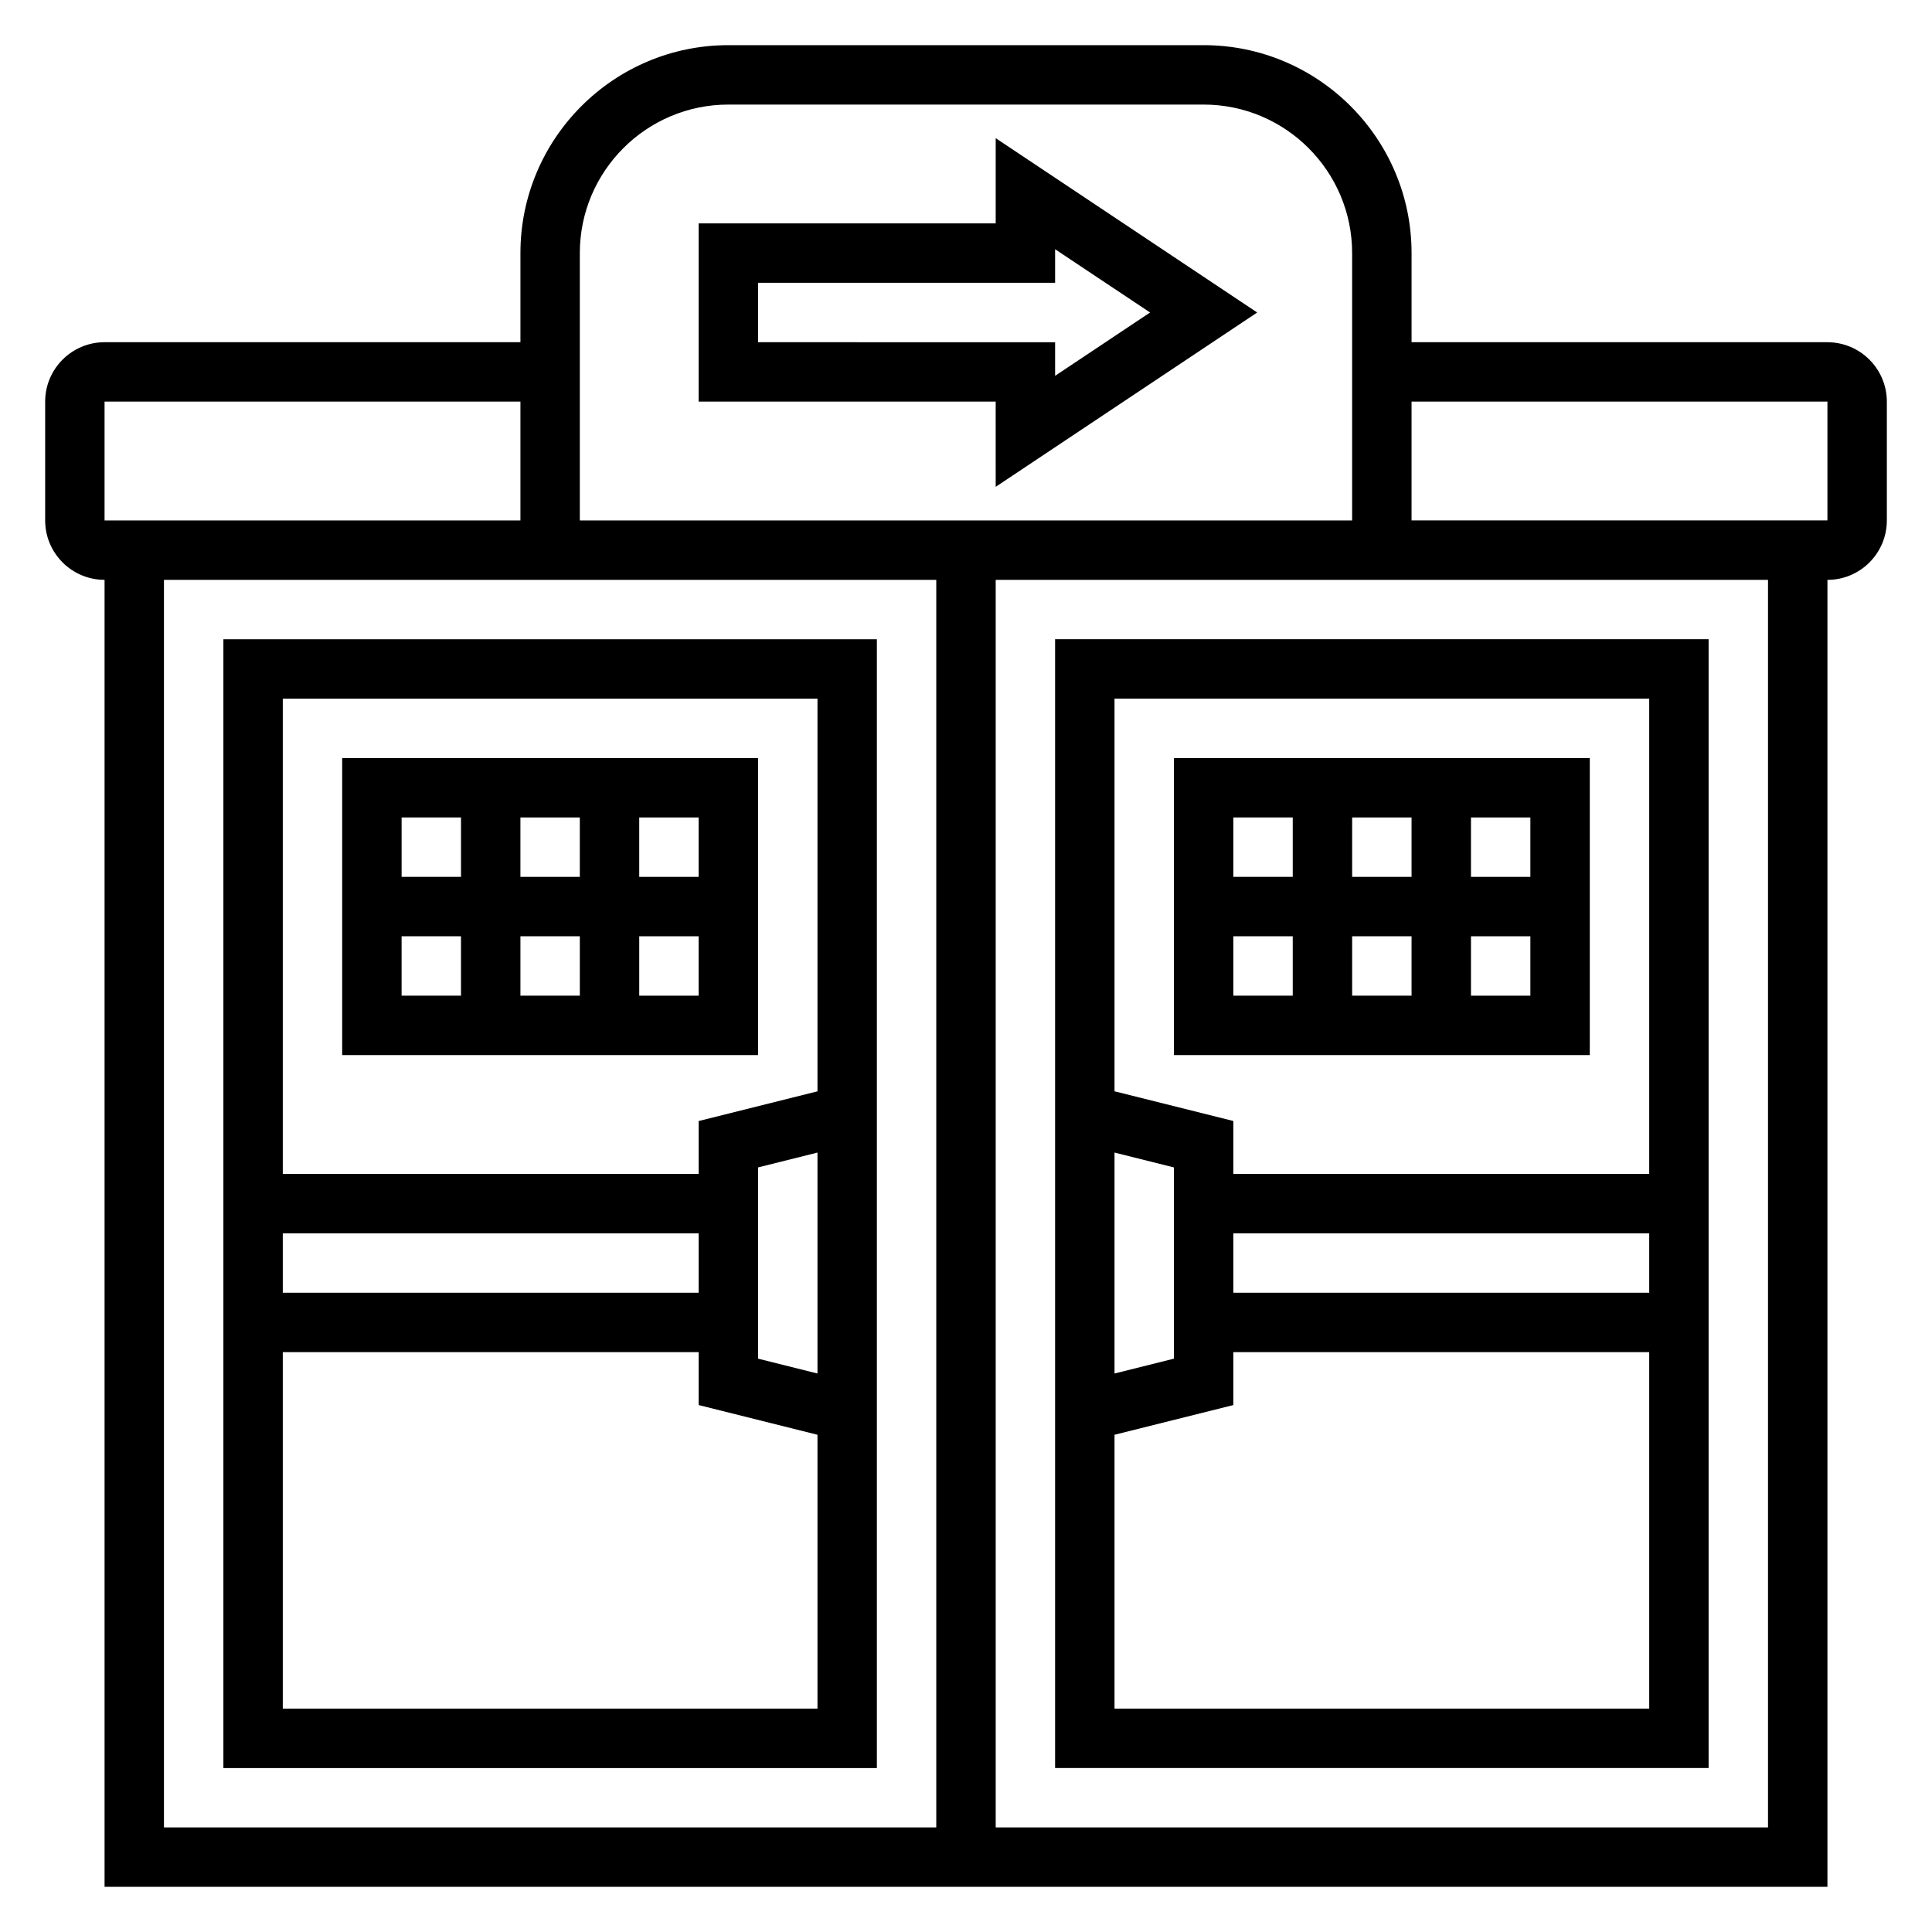 <?xml version="1.0" encoding="UTF-8"?>
<!-- Uploaded to: SVG Repo, www.svgrepo.com, Generator: SVG Repo Mixer Tools -->
<svg fill="#000000" width="800px" height="800px" version="1.1" viewBox="144 144 512 512" xmlns="http://www.w3.org/2000/svg">
 <g>
  <path d="m407.87 273.02 69.297-46.203-69.297-46.199v22.586h-78.723v47.23h78.719zm-62.977-38.328v-15.746h78.719v-8.902l25.168 16.773-25.168 16.777v-8.902z"/>
  <path d="m628.29 234.69h-110.21v-23.617c0-30.387-24.719-55.105-55.105-55.105h-125.95c-30.387 0-55.105 24.719-55.105 55.105v23.617h-110.21c-8.684 0-15.742 7.062-15.742 15.742v31.488c0 8.684 7.062 15.742 15.742 15.742v346.37h456.58v-346.36c8.684 0 15.742-7.062 15.742-15.742v-31.488c0-8.688-7.062-15.746-15.742-15.746zm-291.27-62.977h125.95c21.703 0 39.359 17.656 39.359 39.359v70.848h-204.67v-70.848c0-21.703 17.656-39.359 39.359-39.359zm-165.31 78.719h110.21v31.488h-110.21zm15.742 47.234h204.67v330.62h-204.67zm425.09 330.62h-204.67v-330.62h204.67zm15.746-346.37h-110.21v-31.488h110.21z"/>
  <path d="m203.2 313.41v299.14h173.18v-299.14zm157.44 15.742v104.06l-31.488 7.871v14.023h-110.21v-125.95zm0 120.29v58.551l-15.742-3.938v-50.68zm-31.488 37.148h-110.21v-15.742h110.21zm-110.21 110.21v-94.465h110.21v14.02l31.488 7.871v72.574z"/>
  <path d="m344.89 344.89h-110.21v78.719h110.21zm-15.746 31.488h-15.742v-15.742h15.742zm-47.23 0v-15.742h15.742v15.742zm15.746 15.742v15.742h-15.742v-15.742zm-31.488-31.488v15.742h-15.742v-15.742zm-15.746 31.488h15.742v15.742h-15.742zm62.977 15.746v-15.742h15.742v15.742z"/>
  <path d="m596.8 612.54v-299.14h-173.19v299.14zm-157.44-15.742v-72.57l31.488-7.871v-14.023h110.21v94.465zm0-88.805v-58.551l15.742 3.938v50.68zm31.488-37.148h110.21v15.742h-110.21zm110.21-141.7v125.95h-110.21v-14.02l-31.488-7.871v-104.06z"/>
  <path d="m565.31 344.89h-110.21v78.719h110.21zm-15.746 31.488h-15.742v-15.742h15.742zm-47.23 0v-15.742h15.742v15.742zm15.742 15.742v15.742h-15.742v-15.742zm-31.488-31.488v15.742h-15.742v-15.742zm-15.742 31.488h15.742v15.742h-15.742zm62.977 15.746v-15.742h15.742v15.742z"/>
 </g>
</svg>